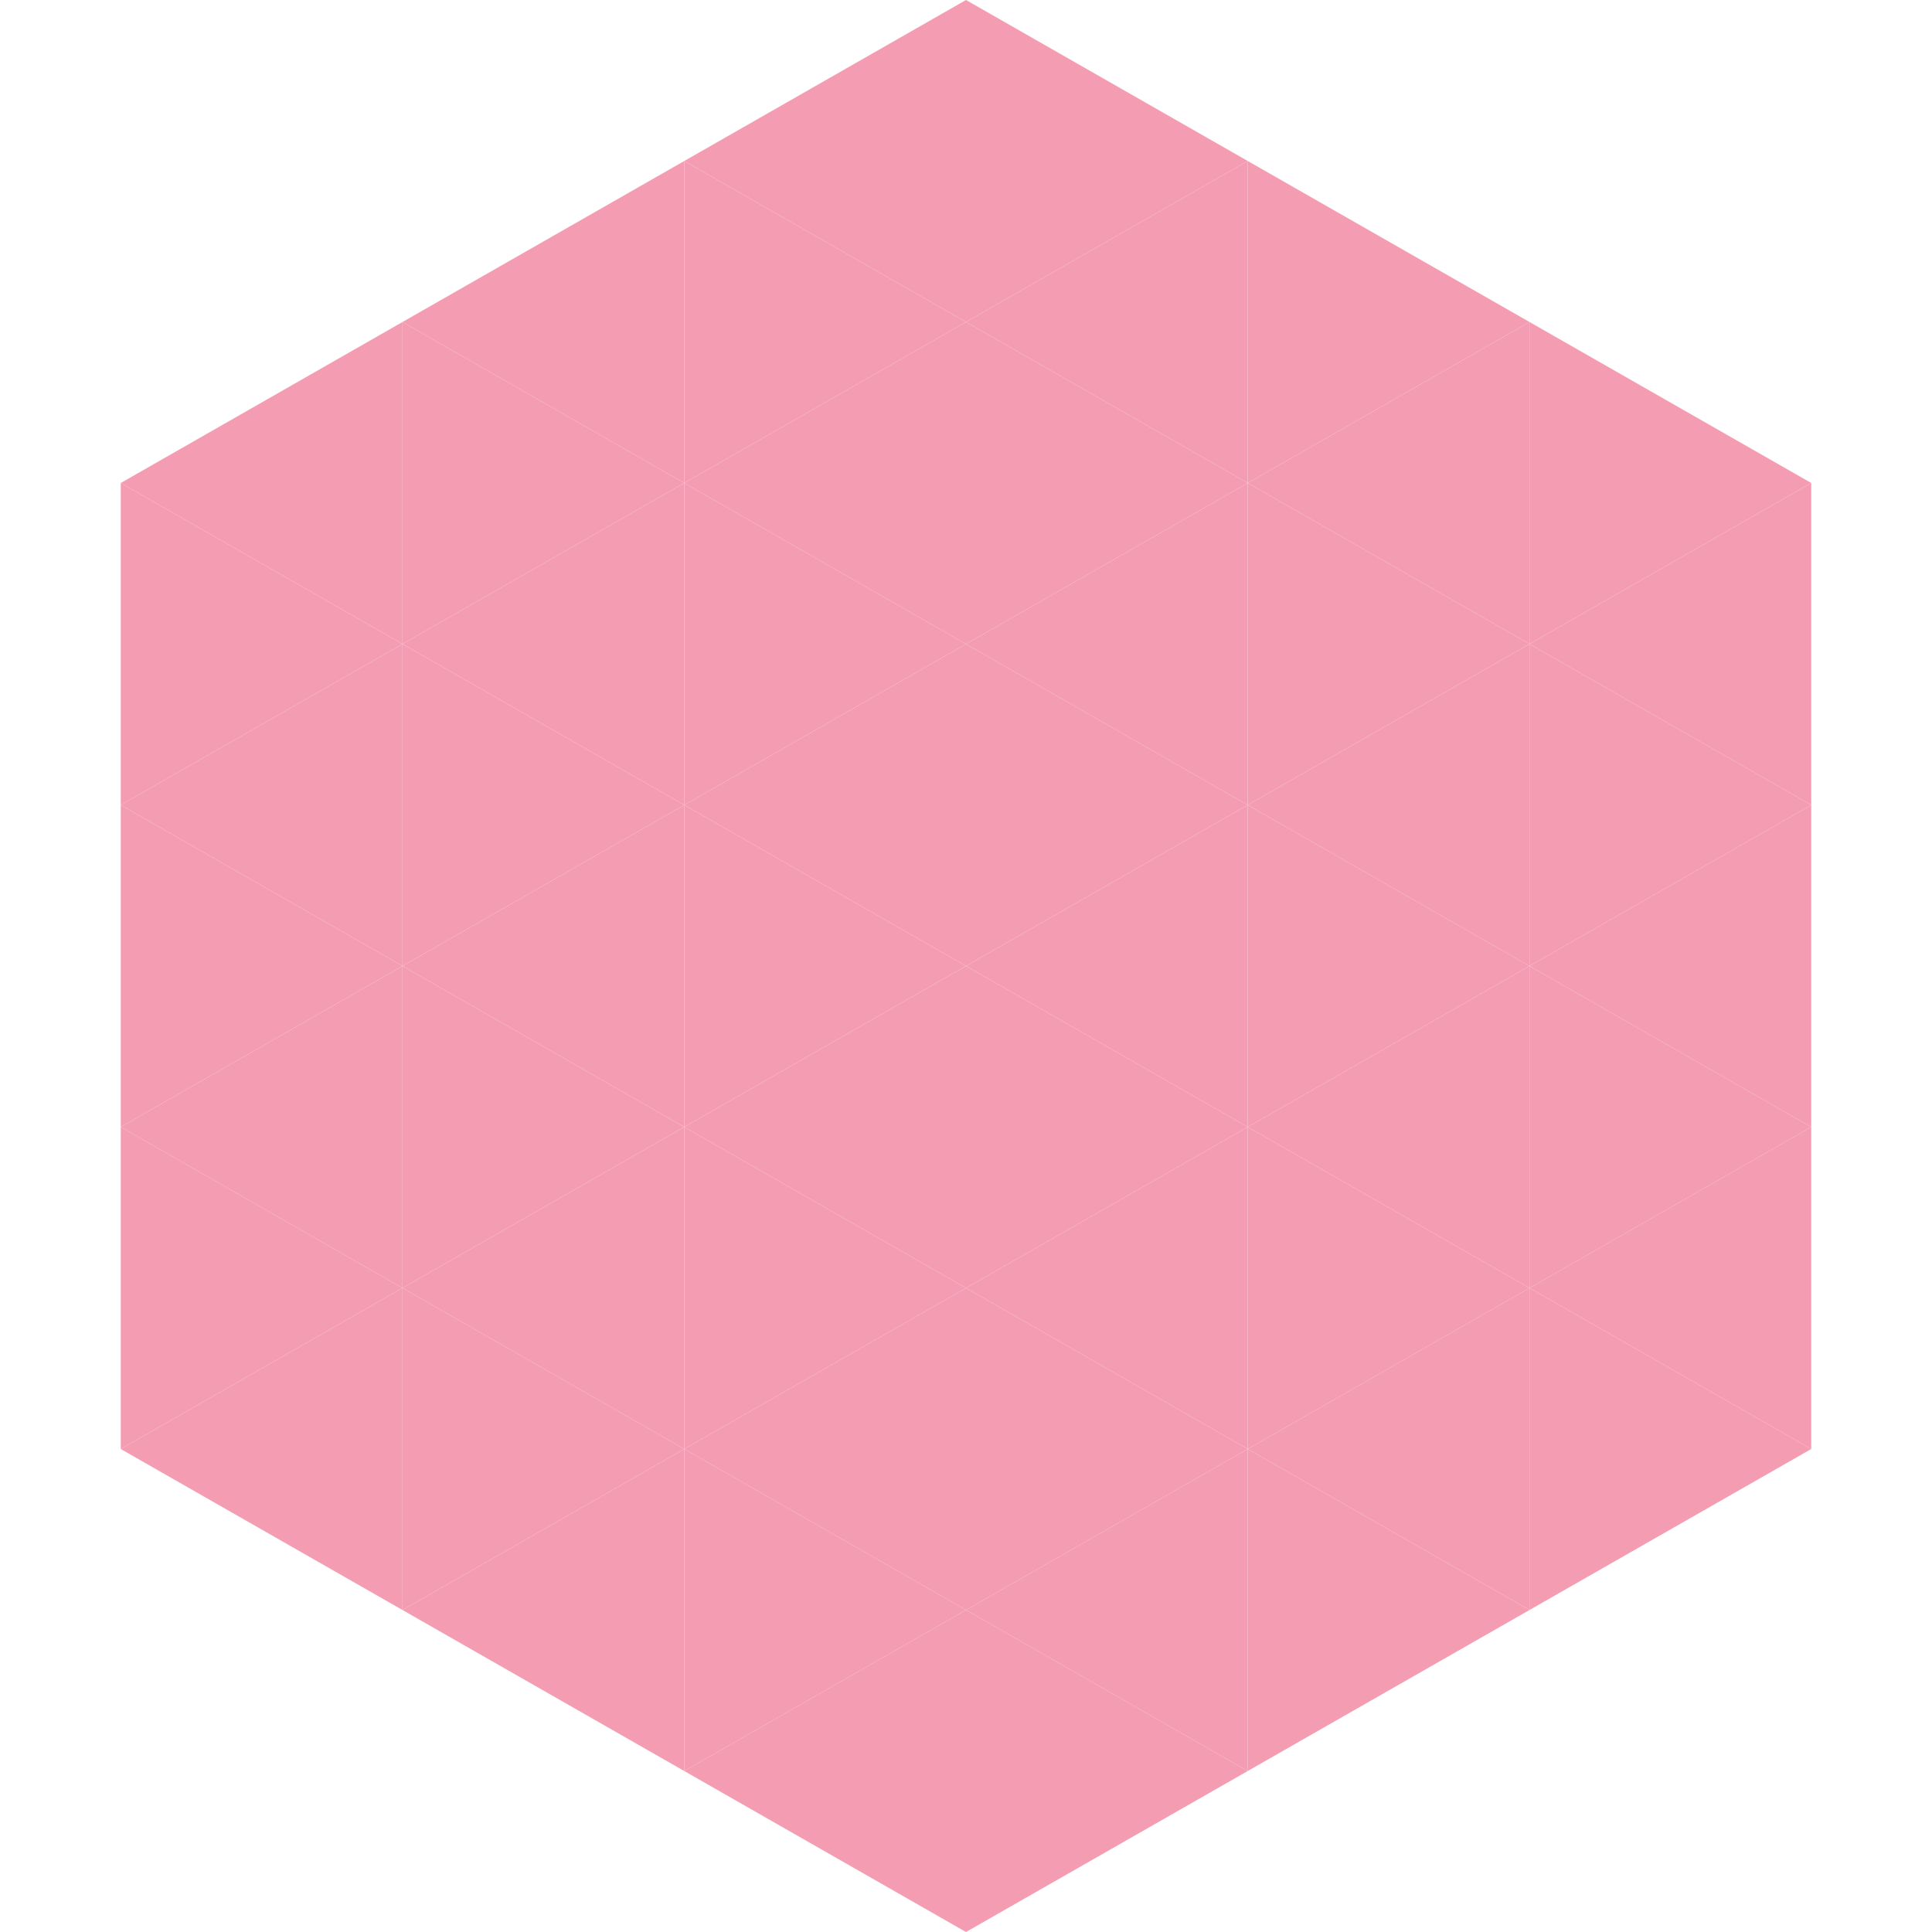 <?xml version="1.0"?>
<!-- Generated by SVGo -->
<svg width="240" height="240"
     xmlns="http://www.w3.org/2000/svg"
     xmlns:xlink="http://www.w3.org/1999/xlink">
<polygon points="50,40 15,60 50,80" style="fill:rgb(244,157,178)" />
<polygon points="190,40 225,60 190,80" style="fill:rgb(244,157,178)" />
<polygon points="15,60 50,80 15,100" style="fill:rgb(244,157,178)" />
<polygon points="225,60 190,80 225,100" style="fill:rgb(244,157,178)" />
<polygon points="50,80 15,100 50,120" style="fill:rgb(244,157,178)" />
<polygon points="190,80 225,100 190,120" style="fill:rgb(244,157,178)" />
<polygon points="15,100 50,120 15,140" style="fill:rgb(244,157,178)" />
<polygon points="225,100 190,120 225,140" style="fill:rgb(244,157,178)" />
<polygon points="50,120 15,140 50,160" style="fill:rgb(244,157,178)" />
<polygon points="190,120 225,140 190,160" style="fill:rgb(244,157,178)" />
<polygon points="15,140 50,160 15,180" style="fill:rgb(244,157,178)" />
<polygon points="225,140 190,160 225,180" style="fill:rgb(244,157,178)" />
<polygon points="50,160 15,180 50,200" style="fill:rgb(244,157,178)" />
<polygon points="190,160 225,180 190,200" style="fill:rgb(244,157,178)" />
<polygon points="15,180 50,200 15,220" style="fill:rgb(255,255,255); fill-opacity:0" />
<polygon points="225,180 190,200 225,220" style="fill:rgb(255,255,255); fill-opacity:0" />
<polygon points="50,0 85,20 50,40" style="fill:rgb(255,255,255); fill-opacity:0" />
<polygon points="190,0 155,20 190,40" style="fill:rgb(255,255,255); fill-opacity:0" />
<polygon points="85,20 50,40 85,60" style="fill:rgb(244,157,178)" />
<polygon points="155,20 190,40 155,60" style="fill:rgb(244,157,178)" />
<polygon points="50,40 85,60 50,80" style="fill:rgb(244,157,178)" />
<polygon points="190,40 155,60 190,80" style="fill:rgb(244,157,178)" />
<polygon points="85,60 50,80 85,100" style="fill:rgb(244,157,178)" />
<polygon points="155,60 190,80 155,100" style="fill:rgb(244,157,178)" />
<polygon points="50,80 85,100 50,120" style="fill:rgb(244,157,178)" />
<polygon points="190,80 155,100 190,120" style="fill:rgb(244,157,178)" />
<polygon points="85,100 50,120 85,140" style="fill:rgb(244,157,178)" />
<polygon points="155,100 190,120 155,140" style="fill:rgb(244,157,178)" />
<polygon points="50,120 85,140 50,160" style="fill:rgb(244,157,178)" />
<polygon points="190,120 155,140 190,160" style="fill:rgb(244,157,178)" />
<polygon points="85,140 50,160 85,180" style="fill:rgb(244,157,178)" />
<polygon points="155,140 190,160 155,180" style="fill:rgb(244,157,178)" />
<polygon points="50,160 85,180 50,200" style="fill:rgb(244,157,178)" />
<polygon points="190,160 155,180 190,200" style="fill:rgb(244,157,178)" />
<polygon points="85,180 50,200 85,220" style="fill:rgb(244,157,178)" />
<polygon points="155,180 190,200 155,220" style="fill:rgb(244,157,178)" />
<polygon points="120,0 85,20 120,40" style="fill:rgb(244,157,178)" />
<polygon points="120,0 155,20 120,40" style="fill:rgb(244,157,178)" />
<polygon points="85,20 120,40 85,60" style="fill:rgb(244,157,178)" />
<polygon points="155,20 120,40 155,60" style="fill:rgb(244,157,178)" />
<polygon points="120,40 85,60 120,80" style="fill:rgb(244,157,178)" />
<polygon points="120,40 155,60 120,80" style="fill:rgb(244,157,178)" />
<polygon points="85,60 120,80 85,100" style="fill:rgb(244,157,178)" />
<polygon points="155,60 120,80 155,100" style="fill:rgb(244,157,178)" />
<polygon points="120,80 85,100 120,120" style="fill:rgb(244,157,178)" />
<polygon points="120,80 155,100 120,120" style="fill:rgb(244,157,178)" />
<polygon points="85,100 120,120 85,140" style="fill:rgb(244,157,178)" />
<polygon points="155,100 120,120 155,140" style="fill:rgb(244,157,178)" />
<polygon points="120,120 85,140 120,160" style="fill:rgb(244,157,178)" />
<polygon points="120,120 155,140 120,160" style="fill:rgb(244,157,178)" />
<polygon points="85,140 120,160 85,180" style="fill:rgb(244,157,178)" />
<polygon points="155,140 120,160 155,180" style="fill:rgb(244,157,178)" />
<polygon points="120,160 85,180 120,200" style="fill:rgb(244,157,178)" />
<polygon points="120,160 155,180 120,200" style="fill:rgb(244,157,178)" />
<polygon points="85,180 120,200 85,220" style="fill:rgb(244,157,178)" />
<polygon points="155,180 120,200 155,220" style="fill:rgb(244,157,178)" />
<polygon points="120,200 85,220 120,240" style="fill:rgb(244,157,178)" />
<polygon points="120,200 155,220 120,240" style="fill:rgb(244,157,178)" />
<polygon points="85,220 120,240 85,260" style="fill:rgb(255,255,255); fill-opacity:0" />
<polygon points="155,220 120,240 155,260" style="fill:rgb(255,255,255); fill-opacity:0" />
</svg>
